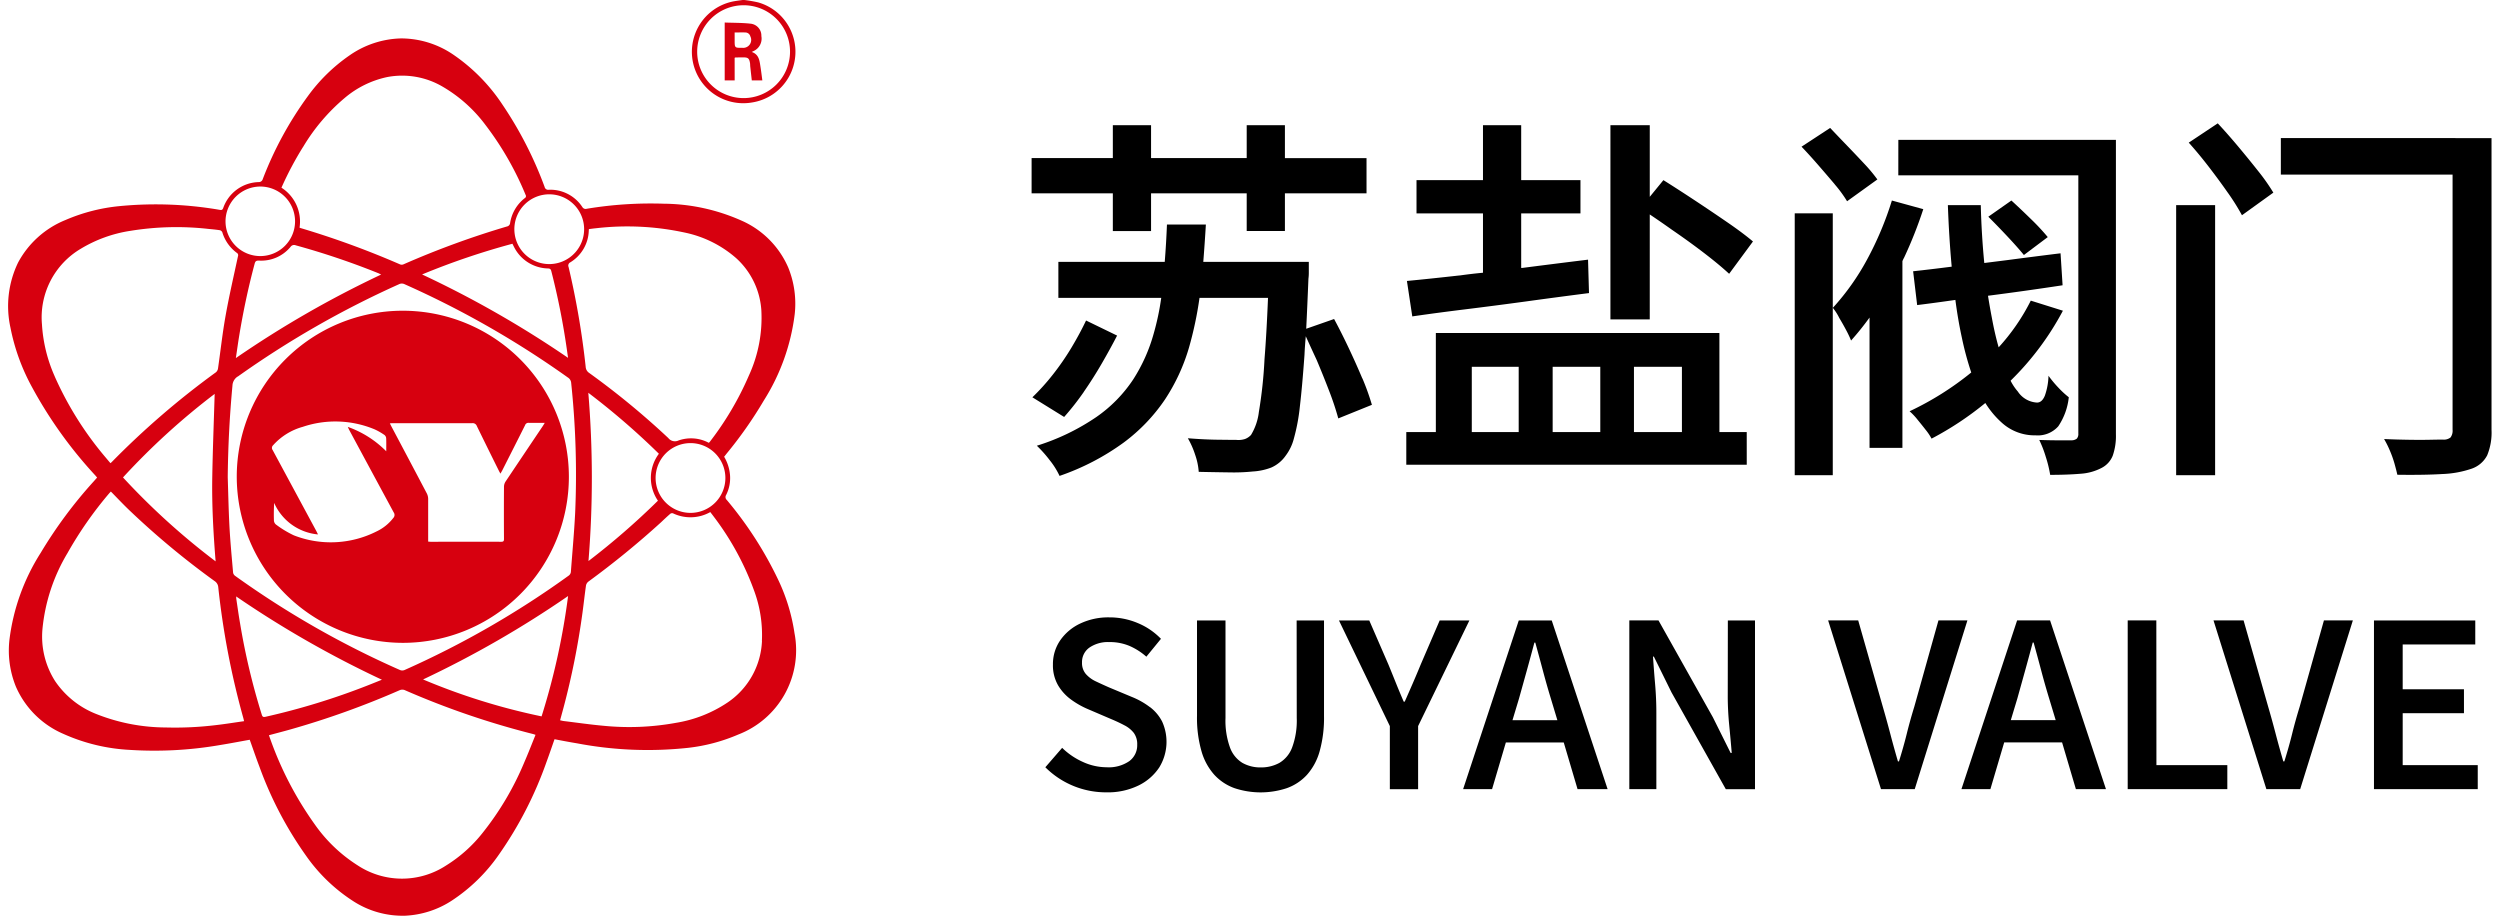 <?xml version="1.0" encoding="UTF-8"?>
<svg xmlns="http://www.w3.org/2000/svg" width="172" height="63" viewBox="0 0 172 63">
  <defs>
    <style>.a,.b{fill:currentColor;}.a{opacity:0;}.c{fill:#d7000f;}</style>
  </defs>
  <g transform="translate(0.389 -0.002)">
    <rect class="a" width="172" height="62.838" transform="translate(-0.389 0.085)"></rect>
    <path class="b" d="M163.244,27.138a7.082,7.082,0,0,1,.324.689,19.378,19.378,0,0,0,1.27-1.581v8.963H167.1V22.366a2.08,2.08,0,0,1,.115-.241,29.05,29.05,0,0,0,1.321-3.337l-2.16-.594a22.469,22.469,0,0,1-1.713,4.071,16.628,16.628,0,0,1-2.349,3.312,3.756,3.756,0,0,1,.444.7Q163.021,26.714,163.244,27.138ZM110.777,31.36q.654-.942,1.239-1.953t1.054-1.921l-2.135-1.037q-.419.885-1,1.858a17.84,17.84,0,0,1-1.276,1.852,15.387,15.387,0,0,1-1.417,1.573l2.185,1.353a18.133,18.133,0,0,0,1.354-1.725Zm19.163-.929q-.431-1.024-.94-2.1t-1-1.985l-1.918.67q.076-1.543.152-3.438a3.219,3.219,0,0,0,.026-.449v-.714H119q.1-1.264.178-2.567H116.5q-.051,1.3-.152,2.567H109.03v2.477h7.077a17.775,17.775,0,0,1-.521,2.465,11.523,11.523,0,0,1-1.4,3.135,9.575,9.575,0,0,1-2.547,2.6,15.36,15.36,0,0,1-4.09,1.972,8.5,8.5,0,0,1,.889,1,5.264,5.264,0,0,1,.673,1.076,16.657,16.657,0,0,0,4.413-2.294,12.174,12.174,0,0,0,2.84-2.964,13.175,13.175,0,0,0,1.651-3.565,25.077,25.077,0,0,0,.725-3.426h4.713q-.1,2.465-.241,4.222a30.983,30.983,0,0,1-.388,3.628,3.926,3.926,0,0,1-.539,1.58,1.072,1.072,0,0,1-.425.284,1.482,1.482,0,0,1-.593.057q-.419,0-1.328-.012t-2-.1a5.846,5.846,0,0,1,.5,1.131,4.51,4.51,0,0,1,.248,1.18q1.067.024,2.083.037a12.84,12.84,0,0,0,1.639-.062,4.19,4.19,0,0,0,1.271-.272,2.376,2.376,0,0,0,.988-.816,3.318,3.318,0,0,0,.565-1.18,13.324,13.324,0,0,0,.413-2.212q.165-1.4.317-3.546.026-.594.089-1.277.356.786.749,1.631.47,1.114.871,2.163a19.335,19.335,0,0,1,.616,1.858l2.313-.935a16.743,16.743,0,0,0-.656-1.824Zm26.449,3.691h-1.88V27.309H135v6.813h-2.033v2.251H156.39Zm-15.689,0h-3.227V29.634H140.7Zm5.614,0h-3.277V29.634h3.277Zm5.616,0h-3.3V29.634h3.3Zm10.379-8.545v-6.5h-2.618V37.093h2.618Zm-49.532-5.283h2.63V17.7h6.58v2.592h2.629V17.7h5.615V15.276h-5.615V13.011h-2.629v2.262h-6.58V13.011h-2.63v2.262h-5.589V17.7h5.589Zm76.718-2.63a15.416,15.416,0,0,1,.966,1.542l2.159-1.555a13.657,13.657,0,0,0-1.035-1.473q-.654-.828-1.379-1.694t-1.41-1.6L186.8,14.212q.673.747,1.378,1.662t1.315,1.789Zm-21.381,7.723q1.219-.151,2.63-.354.178,1.365.445,2.592a21.145,21.145,0,0,0,.647,2.4,20.71,20.71,0,0,1-4.242,2.668,4.312,4.312,0,0,1,.539.569q.3.366.572.714a3.781,3.781,0,0,1,.4.6,21.629,21.629,0,0,0,3.7-2.452,6.2,6.2,0,0,0,1.143,1.365,3.356,3.356,0,0,0,2.312.86,1.879,1.879,0,0,0,1.562-.62,4.388,4.388,0,0,0,.725-2,6.242,6.242,0,0,1-.725-.67,7.765,7.765,0,0,1-.672-.809,4.422,4.422,0,0,1-.248,1.365c-.132.32-.312.48-.539.48a1.688,1.688,0,0,1-1.321-.758,3.66,3.66,0,0,1-.5-.746,19.525,19.525,0,0,0,3.6-4.816l-2.21-.693a14.133,14.133,0,0,1-2.211,3.212q-.267-.935-.47-2.048-.14-.721-.263-1.5,2.553-.328,5.132-.721l-.14-2.2q-1.844.227-3.659.467l-1.588.2q-.19-1.947-.241-3.982h-2.264q.076,2.175.263,4.235-1.485.19-2.654.316Zm20.5-6.877h-2.681V37.093h2.681Zm4.522-4.614v2.515h11.815V33.958a.784.784,0,0,1-.14.537.741.741,0,0,1-.534.146q-.263,0-.9.013t-1.454,0q-.819-.012-1.684-.05a6.454,6.454,0,0,1,.387.771,7.21,7.21,0,0,1,.324.9c.084.3.153.563.2.786q1.854.026,3.1-.05a6.955,6.955,0,0,0,2.007-.366,1.894,1.894,0,0,0,1.074-.918,4.1,4.1,0,0,0,.3-1.751V13.9Zm-30.694,3.185a8.576,8.576,0,0,1,.851,1.163l2.084-1.5a10.756,10.756,0,0,0-.908-1.087q-.578-.619-1.2-1.264T162.129,13.2L160.16,14.49q.545.57,1.143,1.258t1.146,1.334Zm13.009,4.867L177.1,20.71a15.033,15.033,0,0,0-1.149-1.233q-.731-.714-1.353-1.283l-1.588,1.114q.622.619,1.327,1.371t1.126,1.27Zm-38.818,1.4q-2.033.228-3.623.38l.369,2.439q1.638-.24,3.646-.487t4.179-.543q2.174-.3,4.333-.575l-.066-2.3q-2.261.278-4.522.569h-.077V19.079h4.078V16.791h-4.078v-3.78h-2.629v3.78h-4.573v2.288h4.573v4.083Q137.423,23.239,136.639,23.351Zm30.184-6.889h12.386V34.224a.488.488,0,0,1-.1.348.577.577,0,0,1-.349.12h-.893q-.647,0-1.346-.025a7.888,7.888,0,0,1,.451,1.169,8.312,8.312,0,0,1,.3,1.232q1.194,0,2.071-.075a3.626,3.626,0,0,0,1.449-.393,1.619,1.619,0,0,0,.787-.859,4.123,4.123,0,0,0,.216-1.466V14.022H166.82Zm-17.1,2.692q.737.494,1.537,1.062,1.168.8,2.211,1.6t1.713,1.422l1.639-2.224q-.674-.57-1.766-1.321t-2.261-1.523q-1.168-.771-2.134-1.376l-.939,1.149v-4.93h-2.706V26.373h2.706Zm5.366,33.155q0,.952.1,1.978t.174,1.916h-.076l-1.22-2.451-3.743-6.667h-2.007V58.692h1.86V53.439q0-.975-.085-1.966t-.146-1.9H150l1.212,2.458,3.739,6.666h2.007V47.087h-1.868Zm39.35.707q-.3.975-.521,1.871t-.536,1.9h-.07q-.294-1.005-.527-1.9t-.517-1.871l-1.69-5.93h-2.069l3.636,11.605h2.328l3.623-11.605H196.1Zm-19.443-5.93-3.829,11.605h1.992l.949-3.212h3.983l.949,3.212h2.069l-3.844-11.605Zm-.433,6.859.448-1.483.533-1.912q.269-.968.527-1.943h.061q.271.975.527,1.943t.544,1.912l.448,1.483Zm10.012-6.859H182.6V58.692h6.854V57.041h-4.878Zm16.95,6.383h4.215V51.818h-4.215v-3.08h4.994V47.086h-6.97V58.692h7.14V57.041h-5.164Zm-86.188-.415a5.3,5.3,0,0,0-1.235-.7l-1.581-.66q-.47-.207-.9-.411a2.087,2.087,0,0,1-.695-.511,1.154,1.154,0,0,1-.263-.783,1.216,1.216,0,0,1,.513-1.037,2.253,2.253,0,0,1,1.363-.376,3.472,3.472,0,0,1,1.4.269,4.372,4.372,0,0,1,1.15.737l1.005-1.23a4.721,4.721,0,0,0-1.594-1.083,5,5,0,0,0-1.964-.393,4.511,4.511,0,0,0-2,.426,3.454,3.454,0,0,0-1.374,1.156,2.874,2.874,0,0,0-.5,1.659,2.742,2.742,0,0,0,.356,1.437,3.273,3.273,0,0,0,.9.983,5.83,5.83,0,0,0,1.1.63l1.613.691q.533.223.945.442a1.948,1.948,0,0,1,.649.524,1.306,1.306,0,0,1,.235.814,1.357,1.357,0,0,1-.544,1.129,2.494,2.494,0,0,1-1.555.422,3.948,3.948,0,0,1-1.641-.368,4.89,4.89,0,0,1-1.424-.968l-1.157,1.336a5.9,5.9,0,0,0,4.2,1.725,4.828,4.828,0,0,0,2.211-.472,3.58,3.58,0,0,0,1.428-1.245,3.365,3.365,0,0,0,.2-3.146,2.923,2.923,0,0,0-.837-1Zm54.248-5.968-1.66,5.93q-.3.975-.521,1.871t-.536,1.9h-.07q-.293-1.005-.527-1.9t-.517-1.871l-1.69-5.93h-2.069l3.636,11.605h2.323l3.623-11.605ZM125.43,53.8a5.306,5.306,0,0,1-.318,2.025,2.079,2.079,0,0,1-.876,1.06,2.6,2.6,0,0,1-1.285.311,2.5,2.5,0,0,1-1.258-.311,2.061,2.061,0,0,1-.856-1.06,5.416,5.416,0,0,1-.309-2.023V47.087h-1.96v6.575a8.323,8.323,0,0,0,.308,2.419,4.123,4.123,0,0,0,.888,1.628,3.484,3.484,0,0,0,1.383.914,5.713,5.713,0,0,0,3.6,0,3.452,3.452,0,0,0,1.383-.914,4.079,4.079,0,0,0,.876-1.628,8.5,8.5,0,0,0,.3-2.419V47.087h-1.883Zm9.833-6.713-1.3,3.019q-.271.661-.541,1.283t-.563,1.283h-.07q-.286-.661-.536-1.283t-.521-1.283l-1.312-3.019h-2.085l3.5,7.266v4.34h1.945v-4.34l3.527-7.266Zm5.442,0-3.829,11.605h1.992l.949-3.212H143.8l.95,3.212h2.068l-3.844-11.605Zm-.432,6.859.447-1.483.533-1.912q.269-.969.527-1.943h.062q.27.975.527,1.943t.545,1.912l.447,1.483Z" transform="translate(-36.603 -4.396)"></path>
    <path class="c" d="M51.44,7.054A3.531,3.531,0,0,0,51.878.163,9.2,9.2,0,0,0,50.936,0h-.121c-.177.026-.356.047-.532.077A3.536,3.536,0,1,0,51.44,7.054ZM50.89.361a3.194,3.194,0,1,1-3.2,3.19,3.2,3.2,0,0,1,3.2-3.19Zm3.5,43.232a12.934,12.934,0,0,0-1.124-3.7A25.719,25.719,0,0,0,49.729,34.4a.269.269,0,0,1-.047-.347,2.571,2.571,0,0,0,.263-1.412,2.917,2.917,0,0,0-.4-1.217c.057-.072.107-.131.157-.2a28.466,28.466,0,0,0,2.577-3.675,14.4,14.4,0,0,0,2.122-5.94,6.6,6.6,0,0,0-.448-3.207,6.231,6.231,0,0,0-3.227-3.23,13.382,13.382,0,0,0-5.335-1.157,26.942,26.942,0,0,0-5.3.348.258.258,0,0,1-.3-.116,2.637,2.637,0,0,0-2.313-1.192.248.248,0,0,1-.284-.193A26.332,26.332,0,0,0,34.3,7.209a12.5,12.5,0,0,0-3.318-3.4A6.387,6.387,0,0,0,27.3,2.643a6.458,6.458,0,0,0-3.537,1.174,11.836,11.836,0,0,0-2.859,2.8,24.457,24.457,0,0,0-3.1,5.7.281.281,0,0,1-.283.211,2.655,2.655,0,0,0-2.442,1.79c-.047.117-.1.142-.219.123a25.877,25.877,0,0,0-6.88-.263,12.379,12.379,0,0,0-3.761.963,6.432,6.432,0,0,0-3.25,2.922,6.88,6.88,0,0,0-.527,4.472A14.181,14.181,0,0,0,1.919,26.62a29.9,29.9,0,0,0,4.347,6.073c.047.052.092.107.14.163l-.24.27a31.069,31.069,0,0,0-3.647,4.918A14.411,14.411,0,0,0,.371,44.037a6.607,6.607,0,0,0,.447,3.206,6.254,6.254,0,0,0,3.248,3.24,12.724,12.724,0,0,0,4.62,1.111,26.454,26.454,0,0,0,6.163-.333c.684-.11,1.363-.242,2.057-.366.226.629.437,1.252.671,1.865a25.554,25.554,0,0,0,3.2,6.109A11.654,11.654,0,0,0,24.028,62a6.253,6.253,0,0,0,3.586,1,6.4,6.4,0,0,0,3.2-1.043,11.843,11.843,0,0,0,3.227-3.15,26.24,26.24,0,0,0,3.276-6.366c.194-.525.371-1.05.559-1.582.527.1,1.04.2,1.558.284a25.912,25.912,0,0,0,7.632.308,12.154,12.154,0,0,0,3.446-.914,6.215,6.215,0,0,0,3.88-6.941ZM49.63,32.874a2.4,2.4,0,1,1-2.409-2.388,2.4,2.4,0,0,1,2.409,2.388ZM40.2,27.023a50.5,50.5,0,0,1,4.856,4.195,2.772,2.772,0,0,0-.066,3.23A50.762,50.762,0,0,1,40.211,38.6,70.656,70.656,0,0,0,40.2,27.023Zm.033-11.137c0-.033,0-.066.009-.125.169-.02.337-.045.507-.06a18.67,18.67,0,0,1,6.087.3,7.761,7.761,0,0,1,3.554,1.776,5.308,5.308,0,0,1,1.713,3.544,9.5,9.5,0,0,1-.856,4.517,21.137,21.137,0,0,1-2.7,4.574.591.591,0,0,1-.057.054,2.594,2.594,0,0,0-2.085-.161.574.574,0,0,1-.7-.166,54.414,54.414,0,0,0-5.444-4.48.536.536,0,0,1-.242-.42,56.01,56.01,0,0,0-1.177-6.869.245.245,0,0,1,.119-.321,2.646,2.646,0,0,0,1.271-2.165ZM16.082,25.908a65.125,65.125,0,0,1,11.087-6.35.434.434,0,0,1,.4,0,64.512,64.512,0,0,1,11.224,6.414.481.481,0,0,1,.229.383,60.2,60.2,0,0,1,.273,8.926C39.227,36.64,39.1,38,39,39.357a.369.369,0,0,1-.138.237A62.976,62.976,0,0,1,27.55,46.1a.405.405,0,0,1-.3,0,63.035,63.035,0,0,1-11.349-6.481.346.346,0,0,1-.14-.217c-.094-1.093-.2-2.185-.256-3.281s-.077-2.193-.113-3.29q.032-3.155.325-6.3a.779.779,0,0,1,.36-.626Zm-.132-1.266c.079-.53.143-1,.22-1.474.277-1.693.63-3.369,1.074-5.026.045-.171.11-.219.3-.213a2.615,2.615,0,0,0,2.174-.95.292.292,0,0,1,.355-.1A52.175,52.175,0,0,1,25.762,18.8c.053.021.1.051.184.09a70.821,70.821,0,0,0-10,5.749Zm12.815-5.76a50.615,50.615,0,0,1,6.214-2.112c.036.07.066.135.1.2a2.683,2.683,0,0,0,2.357,1.5c.146.008.186.061.219.189a49.849,49.849,0,0,1,1.07,5.389c.025.175.049.349.082.572a71.105,71.105,0,0,0-10.043-5.737Zm8.753-5.513a2.4,2.4,0,1,1-1.7.7,2.4,2.4,0,0,1,1.7-.7ZM20.576,10.111a13.317,13.317,0,0,1,2.857-3.366,6.662,6.662,0,0,1,2.91-1.439,5.5,5.5,0,0,1,3.82.648A9.878,9.878,0,0,1,33.1,8.565a21.272,21.272,0,0,1,2.787,4.847.155.155,0,0,1-.055.218,2.694,2.694,0,0,0-1.018,1.751.275.275,0,0,1-.157.185,60.012,60.012,0,0,0-7.183,2.625.307.307,0,0,1-.223,0,60.191,60.191,0,0,0-6.846-2.5c-.019-.006-.037-.015-.072-.029a2.763,2.763,0,0,0-1.245-2.749,22.641,22.641,0,0,1,1.484-2.8ZM17.63,12.834a2.392,2.392,0,1,1-2.39,2.407A2.4,2.4,0,0,1,17.63,12.834ZM3.487,25.891a10.286,10.286,0,0,1-.877-3.581,5.483,5.483,0,0,1,2.666-5.192,9.309,9.309,0,0,1,3.417-1.236,19.732,19.732,0,0,1,5.385-.131c.258.025.518.047.775.089a.251.251,0,0,1,.167.143,2.738,2.738,0,0,0,.995,1.412.188.188,0,0,1,.082.231c-.292,1.37-.611,2.735-.856,4.114-.214,1.2-.344,2.406-.518,3.61a.425.425,0,0,1-.143.263,56.631,56.631,0,0,0-7.17,6.178c-.022.024-.049.043-.088.076-.105-.127-.209-.247-.31-.369a23.027,23.027,0,0,1-3.524-5.6ZM14.559,38.623a48.3,48.3,0,0,1-6.373-5.775A48.045,48.045,0,0,1,14.493,27.1c-.057,1.911-.132,3.82-.165,5.73s.073,3.829.231,5.8Zm.04,11.262a23.212,23.212,0,0,1-3.476.165,13.07,13.07,0,0,1-4.742-.913,6.13,6.13,0,0,1-2.867-2.279,5.7,5.7,0,0,1-.869-3.579,12.465,12.465,0,0,1,1.72-5.222,26.192,26.192,0,0,1,2.875-4.12c.025-.03.054-.058.111-.119.43.437.837.87,1.264,1.279a55.827,55.827,0,0,0,5.869,4.878.557.557,0,0,1,.257.432A55.364,55.364,0,0,0,16.464,49.4c.018.062.03.125.053.217C15.864,49.709,15.233,49.812,14.6,49.885Zm3.137-.711A46.579,46.579,0,0,1,16.243,42.9c-.1-.57-.178-1.141-.263-1.712-.005-.038,0-.077-.009-.154A70.811,70.811,0,0,0,26,46.766c-.362.144-.674.272-.988.394a47.91,47.91,0,0,1-7.021,2.155C17.842,49.348,17.783,49.323,17.736,49.174ZM35.8,52.437a20.273,20.273,0,0,1-2.86,4.849,9.755,9.755,0,0,1-2.519,2.257,5.545,5.545,0,0,1-6.092-.007,10.422,10.422,0,0,1-2.957-2.829,23.72,23.72,0,0,1-3.05-5.853c-.032-.085-.06-.172-.094-.27.506-.137,1-.263,1.481-.4a58.548,58.548,0,0,0,7.516-2.7.463.463,0,0,1,.329-.011A56.641,56.641,0,0,0,36.393,50.5c.044.011.088.028.175.056C36.309,51.2,36.068,51.822,35.8,52.437Zm1.186-3.15a43.916,43.916,0,0,1-8.154-2.541,70.815,70.815,0,0,0,9.977-5.739,47.991,47.991,0,0,1-1.824,8.28ZM52.148,44.1a5.373,5.373,0,0,1-2.386,4.245,8.932,8.932,0,0,1-3.526,1.385,17.9,17.9,0,0,1-4.964.206c-.922-.082-1.84-.216-2.76-.328-.078-.009-.154-.032-.253-.053.08-.3.159-.583.236-.87a53.29,53.29,0,0,0,1.3-6.5c.088-.639.155-1.28.248-1.918a.459.459,0,0,1,.176-.263,60.21,60.21,0,0,0,4.983-4.069c.211-.2.416-.394.632-.582a.214.214,0,0,1,.183-.041,2.78,2.78,0,0,0,2.575-.081c.083.11.169.218.25.328a19.267,19.267,0,0,1,2.792,5.153,8.781,8.781,0,0,1,.509,3.387ZM50.267,3.98c.034-.016.045-.026.057-.027.18,0,.36-.005.539-.005.323,0,.407.066.461.389.013.078.009.159.017.238.035.32.071.64.107.957h.725c-.042-.314-.078-.623-.127-.93-.066-.413-.094-.853-.6-1.026.046-.024.074-.039.1-.053a.939.939,0,0,0,.56-1.041.825.825,0,0,0-.745-.853c-.585-.066-1.179-.056-1.778-.079v3.98h.686Zm0-1.745c.271,0,.516-.011.76,0a.355.355,0,0,1,.319.263.546.546,0,0,1-.551.791c-.527.006-.527.006-.527-.53ZM27.46,44.228A11.425,11.425,0,1,0,16.013,32.789,11.446,11.446,0,0,0,27.46,44.228Zm-.69-15.114q2.723,0,5.447,0a.3.3,0,0,1,.314.2c.5,1.022,1,2.04,1.508,3.059.032.066.066.126.114.214.047-.083.084-.142.115-.2.527-1.043,1.059-2.087,1.581-3.133a.242.242,0,0,1,.256-.163c.353.01.707,0,1.1,0-.055.089-.092.153-.132.215q-1.287,1.914-2.569,3.829a.67.67,0,0,0-.106.347q-.012,1.8,0,3.592c0,.138-.024.2-.184.2-1.622-.005-3.245,0-4.867,0-.045,0-.091-.007-.165-.012V36.5c0-.722,0-1.45,0-2.175a.855.855,0,0,0-.092-.376q-1.211-2.3-2.432-4.6c-.034-.066-.066-.131-.113-.221C26.63,29.12,26.7,29.114,26.771,29.114Zm-8.2,6.685c-.014-.394-.006-.793.015-1.2a3.66,3.66,0,0,0,3.017,2.17c-.049-.1-.082-.171-.119-.24q-1.5-2.783-3-5.564a.247.247,0,0,1,.03-.331,4.266,4.266,0,0,1,2.042-1.268,7.015,7.015,0,0,1,4.947.175,4.4,4.4,0,0,1,.674.386.321.321,0,0,1,.117.223c.014.282.005.565.005.9a7,7,0,0,0-2.647-1.681c.047.1.071.158.1.213q1.527,2.836,3.058,5.669a.3.3,0,0,1-.028.388,3.152,3.152,0,0,1-1.142.919,6.981,6.981,0,0,1-5.7.273,7.01,7.01,0,0,1-1.24-.752A.393.393,0,0,1,18.569,35.8Z" transform="translate(-0.113 0.002)"></path>
  </g>
</svg>
